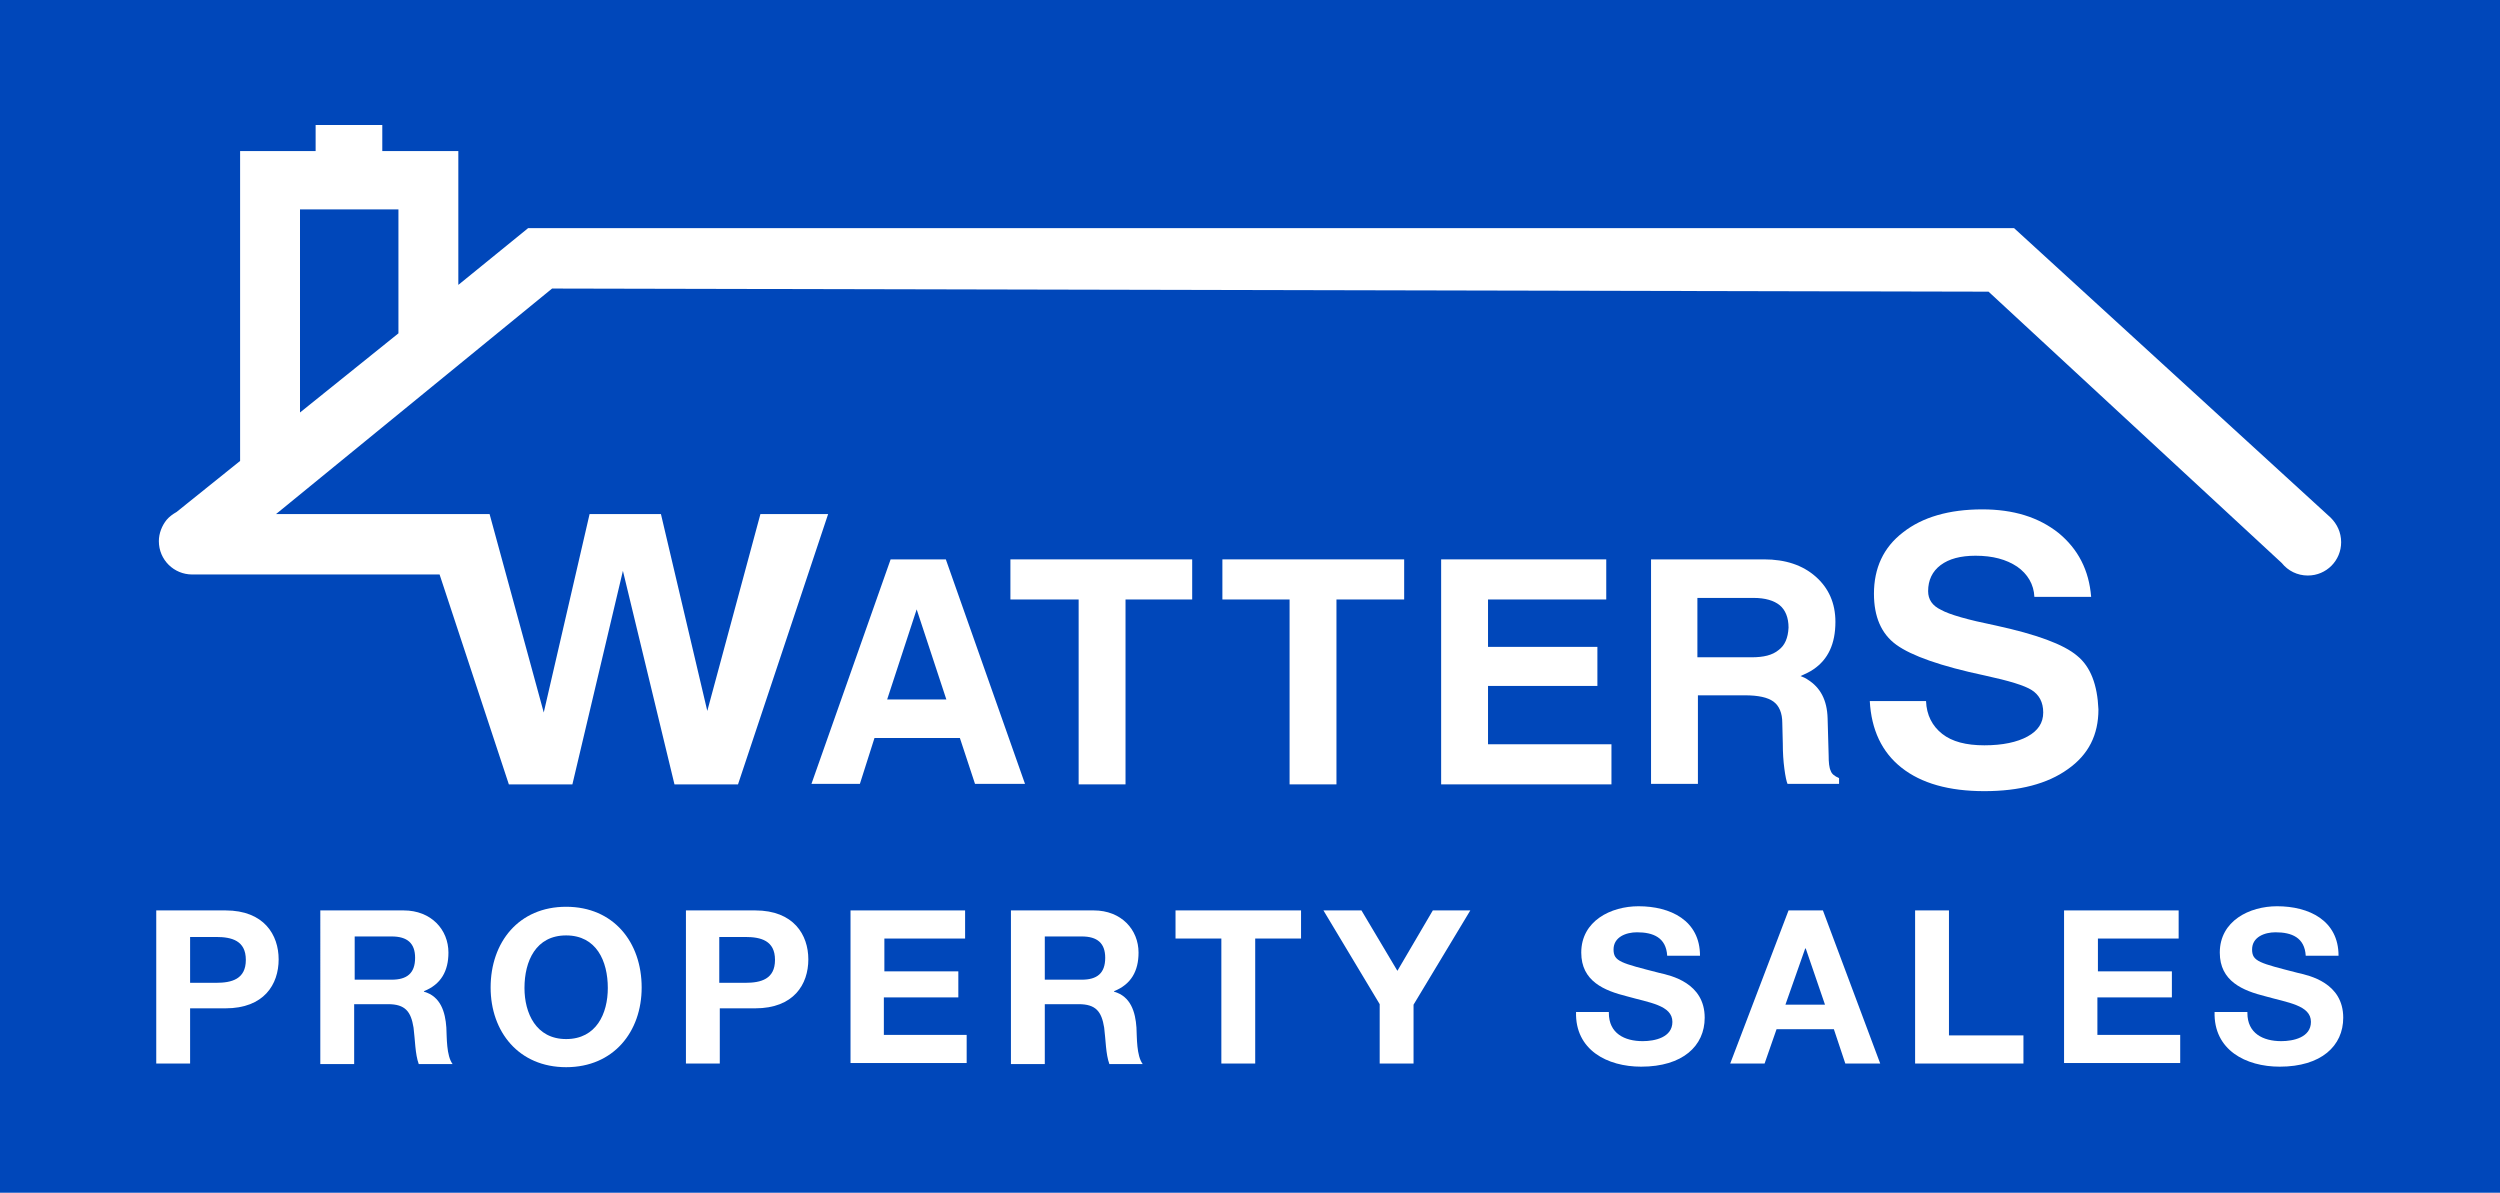 <?xml version="1.0" encoding="utf-8"?>
<!-- Generator: Adobe Illustrator 25.1.0, SVG Export Plug-In . SVG Version: 6.00 Build 0)  -->
<svg version="1.1" id="Layer_1" xmlns="http://www.w3.org/2000/svg" xmlns:xlink="http://www.w3.org/1999/xlink" x="0px" y="0px"
	 width="480px" height="229px" viewBox="0 0 480 229" style="enable-background:new 0 0 480 229;" xml:space="preserve">
<style type="text/css">
	.st0{fill:#0047BA;}
	.st1{fill:#FFFFFF;}
</style>
<g>
	<rect class="st0" width="480" height="229"/>
	<g>
		<g>
			<path class="st1" d="M176.2,107.4h-5.2l-15.2,43.1h4.7h4.6l2.8-8.8h16.4l2.9,8.8h4.8h4.8l-15.2-43.1H176.2z M170.3,134.4L176,117
				l5.7,17.3H170.3z"/>
			<polygon class="st1" points="285.7,131.7 306.7,131.7 306.7,127.9 306.7,124.2 285.7,124.2 285.7,115.1 308.4,115.1 308.4,111.2 
				308.4,107.4 276.7,107.4 276.7,150.6 309.4,150.6 309.4,146.7 309.4,142.9 285.7,142.9 			"/>
			<path class="st1" d="M351.5,148c-0.3-0.6-0.4-1.6-0.4-3l-0.2-7.1c-0.1-3.5-1.4-5.9-3.8-7.4c-0.4-0.3-0.9-0.5-1.4-0.7
				c0.9-0.4,1.8-0.8,2.5-1.3c2.8-1.9,4.2-4.9,4.2-9.1c0-3.6-1.3-6.5-3.8-8.7c-2.5-2.2-5.8-3.3-9.9-3.3h-17.2h-4.5v43.1h4.5h4.5v-17
				h9c2.6,0,4.4,0.4,5.5,1.2c1.1,0.8,1.7,2.2,1.7,4.1l0.1,4c0,1.7,0.1,3.3,0.3,4.8c0.2,1.5,0.4,2.4,0.6,2.9h9.9v-1.1
				C352.2,149,351.7,148.6,351.5,148z M341.5,124.8c-1.2,1-2.9,1.4-5.2,1.4h-10.4v-11.4h10.8c2.2,0,3.9,0.5,5,1.4
				c1.1,0.9,1.7,2.4,1.7,4.3C343.3,122.5,342.7,123.9,341.5,124.8z"/>
			<path class="st1" d="M398.8,125.9c-2.6-2.2-7.8-4.1-15.6-5.8c-5.4-1.1-8.9-2.1-10.5-3c-1.7-0.8-2.5-2-2.5-3.6
				c0-2.1,0.8-3.8,2.4-5c1.6-1.2,3.8-1.8,6.7-1.8c3.3,0,5.9,0.7,8,2.1c2,1.4,3.2,3.4,3.3,5.8h10.9c-0.4-5.1-2.5-9.2-6.3-12.3
				c-3.8-3-8.6-4.5-14.6-4.5c-6.4,0-11.5,1.5-15.2,4.4c-3.8,2.9-5.6,6.9-5.6,11.8c0,4.4,1.4,7.7,4.3,9.8c2.9,2.1,8.5,4.1,17,5.9
				c4.6,1,7.6,1.9,9,2.8c1.4,0.9,2.2,2.3,2.2,4.3c0,2-1,3.5-3,4.6c-2,1.1-4.8,1.7-8.3,1.7c-3.5,0-6.2-0.7-8.1-2.2
				c-1.9-1.5-3-3.6-3.1-6.3h-10.8c0.3,5.5,2.3,9.8,6.1,12.8c3.8,3,9.1,4.5,15.9,4.5c6.7,0,12.1-1.4,16-4.2c4-2.8,5.9-6.6,5.9-11.5
				C402.7,131.5,401.4,128,398.8,125.9z"/>
			<path class="st1" d="M447.5,99.4L447.5,99.4l-60.8-55.6H101.4L88,54.7V29H73.4v-5H60.6v5H46.1v59.5l-12.2,9.8
				c-0.7,0.4-1.4,0.9-1.9,1.5l0,0v0c-0.9,1.1-1.5,2.6-1.5,4.1c0,3.6,2.9,6.4,6.4,6.4h47.5l13.3,40.3h6.1h6.1l9.7-41l0,0l9.9,41h6.1
				h6.1L159,98.7h-6.5H146l-10.2,37.8h0l-8.9-37.8h-6.9h-6.8l-8.8,38.1L94,98.7h-6.7h-6.7H53L106,55.4L381.8,56l56.3,52.1l0,0
				c1.2,1.5,3,2.4,5,2.4c3.6,0,6.4-2.9,6.4-6.4C449.5,102.2,448.7,100.6,447.5,99.4z M57.6,40.2h18.9V64L57.6,79.2V40.2z"/>
			<g>
				<polygon class="st1" points="228.3,107.4 194,107.4 194,111.3 194,115.1 207.1,115.1 207.1,150.6 211.6,150.6 216.1,150.6 
					216.1,115.1 228.3,115.1 228.9,115.1 228.9,107.4 				"/>
				<polygon class="st1" points="234.7,107.4 234.7,115.1 247.6,115.1 247.6,150.6 252.1,150.6 256.6,150.6 256.6,115.1 
					269.6,115.1 269.6,111.2 269.6,107.4 				"/>
			</g>
		</g>
		<g>
			<path class="st1" d="M30,174.8h13.3c7.4,0,10.2,4.7,10.2,9.4c0,4.8-2.8,9.4-10.2,9.4h-6.8v10.6H30V174.8z M36.5,188.7h5
				c3,0,5.7-0.7,5.7-4.4c0-3.7-2.7-4.4-5.7-4.4h-5V188.7z"/>
			<path class="st1" d="M61.6,174.8h15.9c5.3,0,8.6,3.7,8.6,8.1c0,3.5-1.4,6.1-4.7,7.4v0.1c3.2,0.9,4.1,3.9,4.3,6.9
				c0.1,1.9,0,5.4,1.2,7h-6.5c-0.7-1.9-0.7-4.7-1-7c-0.5-3.1-1.6-4.5-4.9-4.5h-6.5v11.5h-6.5V174.8z M68.1,188.1h7.1
				c2.9,0,4.5-1.2,4.5-4.2c0-2.8-1.5-4.1-4.5-4.1h-7.1V188.1z"/>
			<path class="st1" d="M108.7,174.1c9.1,0,14.5,6.8,14.5,15.5c0,8.5-5.4,15.3-14.5,15.3s-14.5-6.8-14.5-15.3
				C94.2,180.9,99.6,174.1,108.7,174.1z M108.7,199.5c5.8,0,8-4.9,8-9.8c0-5.2-2.2-10.1-8-10.1c-5.8,0-8,4.9-8,10.1
				C100.7,194.5,102.9,199.5,108.7,199.5z"/>
			<path class="st1" d="M131.7,174.8h13.3c7.4,0,10.2,4.7,10.2,9.4c0,4.8-2.8,9.4-10.2,9.4h-6.8v10.6h-6.5V174.8z M138.1,188.7h5
				c3,0,5.7-0.7,5.7-4.4c0-3.7-2.7-4.4-5.7-4.4h-5V188.7z"/>
			<path class="st1" d="M163.3,174.8h22v5.4h-15.5v6.3H184v5h-14.3v7.2h15.9v5.4h-22.3V174.8z"/>
			<path class="st1" d="M194.1,174.8H210c5.3,0,8.6,3.7,8.6,8.1c0,3.5-1.4,6.1-4.7,7.4v0.1c3.2,0.9,4.1,3.9,4.3,6.9
				c0.1,1.9,0,5.4,1.2,7H213c-0.7-1.9-0.7-4.7-1-7c-0.5-3.1-1.6-4.5-4.9-4.5h-6.5v11.5h-6.5V174.8z M200.6,188.1h7.1
				c2.9,0,4.5-1.2,4.5-4.2c0-2.8-1.5-4.1-4.5-4.1h-7.1V188.1z"/>
			<path class="st1" d="M234.5,180.2h-8.8v-5.4h24.1v5.4H241v24h-6.5V180.2z"/>
			<path class="st1" d="M264.9,192.8l-10.8-18h7.3l6.9,11.6l6.8-11.6h7.2l-10.9,18.1v11.3h-6.5V192.8z"/>
			<path class="st1" d="M308.9,194.5c0,3.9,3,5.4,6.5,5.4c2.3,0,5.7-0.7,5.7-3.7c0-3.2-4.5-3.7-8.7-4.9c-4.4-1.1-8.8-2.9-8.8-8.4
				c0-6.1,5.7-8.9,11-8.9c6.1,0,11.8,2.7,11.8,9.5h-6.3c-0.2-3.5-2.7-4.5-5.8-4.5c-2.1,0-4.5,0.9-4.5,3.3c0,2.3,1.4,2.6,8.8,4.5
				c2.2,0.5,8.7,1.9,8.7,8.6c0,5.4-4.2,9.4-12.2,9.4c-6.5,0-12.7-3.2-12.5-10.5H308.9z"/>
			<path class="st1" d="M343.4,174.8h6.6l11,29.4h-6.7l-2.2-6.6h-11l-2.3,6.6h-6.6L343.4,174.8z M342.8,192.9h7.6l-3.7-10.8h-0.1
				L342.8,192.9z"/>
			<path class="st1" d="M367.7,174.8h6.5v24h14.3v5.4h-20.8V174.8z"/>
			<path class="st1" d="M396.3,174.8h22v5.4h-15.5v6.3H417v5h-14.3v7.2h15.9v5.4h-22.3V174.8z"/>
			<path class="st1" d="M431.5,194.5c0,3.9,3,5.4,6.5,5.4c2.3,0,5.7-0.7,5.7-3.7c0-3.2-4.5-3.7-8.7-4.9c-4.4-1.1-8.8-2.9-8.8-8.4
				c0-6.1,5.7-8.9,11-8.9c6.1,0,11.8,2.7,11.8,9.5h-6.3c-0.2-3.5-2.7-4.5-5.8-4.5c-2.1,0-4.5,0.9-4.5,3.3c0,2.3,1.4,2.6,8.8,4.5
				c2.2,0.5,8.7,1.9,8.7,8.6c0,5.4-4.2,9.4-12.2,9.4c-6.5,0-12.7-3.2-12.5-10.5H431.5z"/>
		</g>
	</g>
</g>
</svg>
